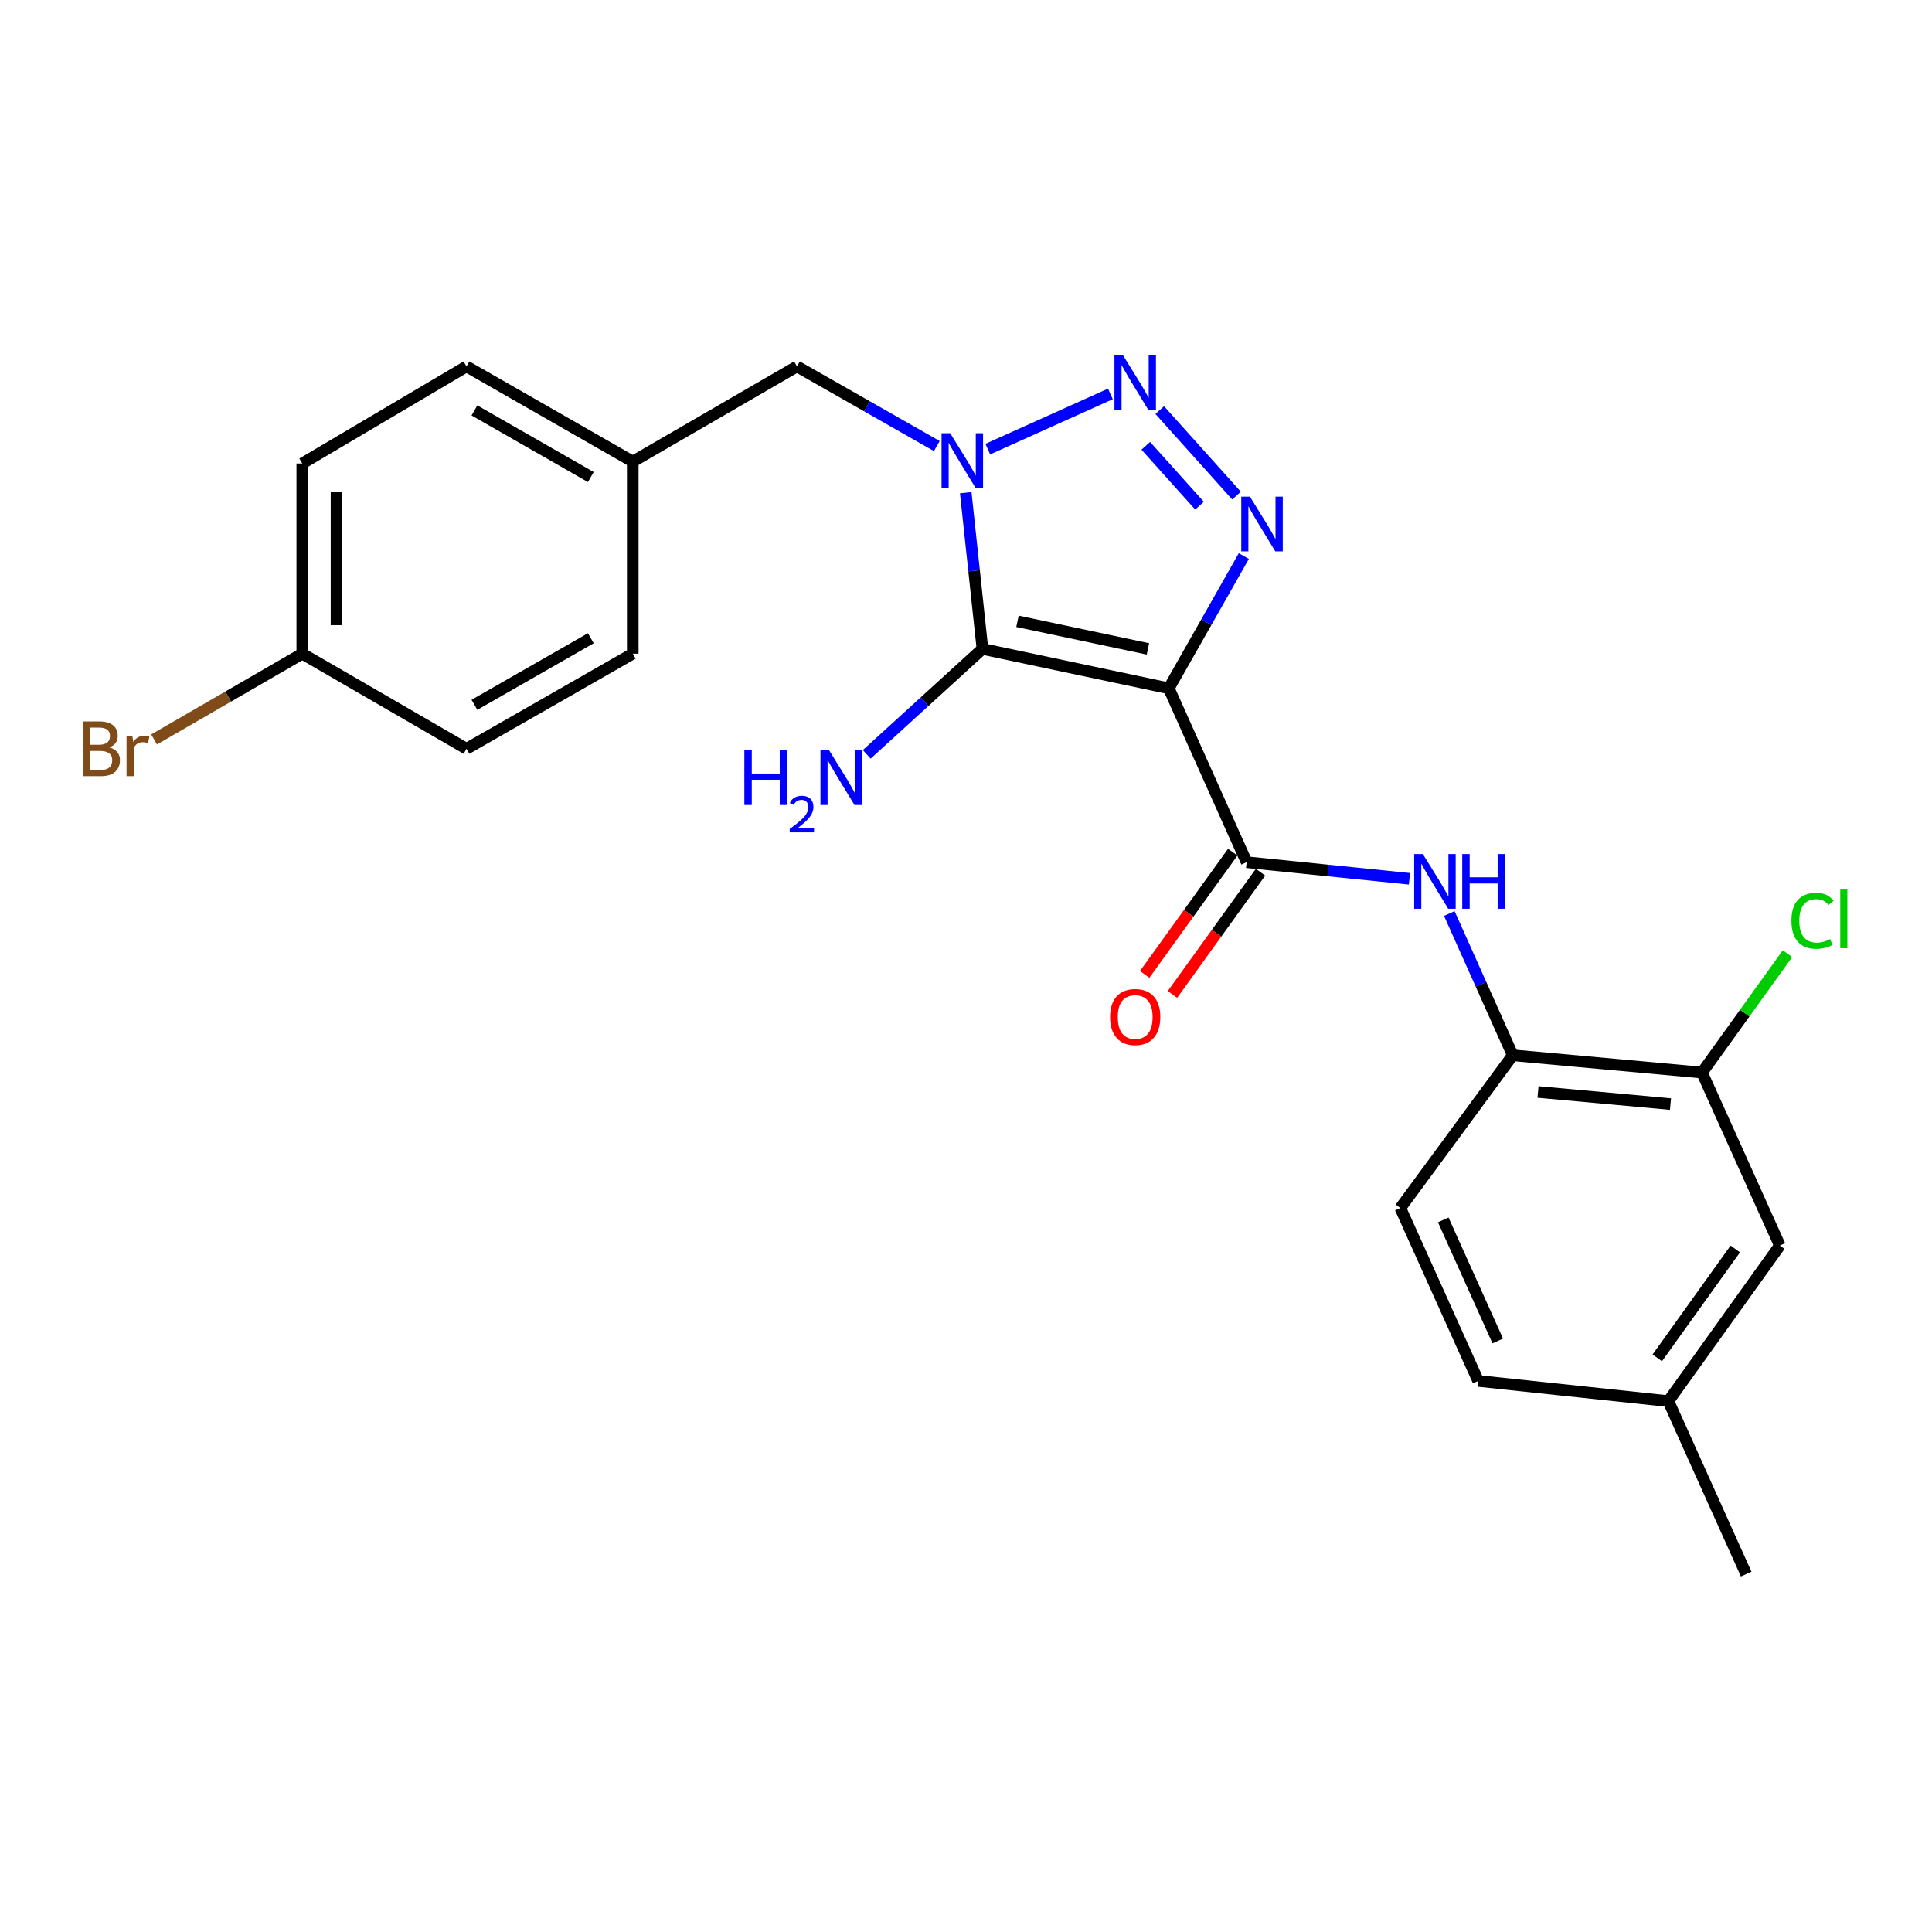 <?xml version='1.0' encoding='iso-8859-1'?>
<svg version='1.1' baseProfile='full'
              xmlns='http://www.w3.org/2000/svg'
                      xmlns:rdkit='http://www.rdkit.org/xml'
                      xmlns:xlink='http://www.w3.org/1999/xlink'
                  xml:space='preserve'
width='1000px' height='1000px' viewBox='0 0 1000 1000'>
<!-- END OF HEADER -->
<rect style='opacity:1.0;fill:#FFFFFF;stroke:none' width='1000' height='1000' x='0' y='0'> </rect>
<path class='bond-0' d='M 604.967,356.271 L 508.514,335.868' style='fill:none;fill-rule:evenodd;stroke:#000000;stroke-width:6px;stroke-linecap:butt;stroke-linejoin:miter;stroke-opacity:1' />
<path class='bond-0' d='M 594.168,335.869 L 526.65,321.587' style='fill:none;fill-rule:evenodd;stroke:#000000;stroke-width:6px;stroke-linecap:butt;stroke-linejoin:miter;stroke-opacity:1' />
<path class='bond-2' d='M 604.967,356.271 L 624.383,322.048' style='fill:none;fill-rule:evenodd;stroke:#000000;stroke-width:6px;stroke-linecap:butt;stroke-linejoin:miter;stroke-opacity:1' />
<path class='bond-2' d='M 624.383,322.048 L 643.798,287.825' style='fill:none;fill-rule:evenodd;stroke:#0000FF;stroke-width:6px;stroke-linecap:butt;stroke-linejoin:miter;stroke-opacity:1' />
<path class='bond-4' d='M 604.967,356.271 L 645.252,446.274' style='fill:none;fill-rule:evenodd;stroke:#000000;stroke-width:6px;stroke-linecap:butt;stroke-linejoin:miter;stroke-opacity:1' />
<path class='bond-1' d='M 508.514,335.868 L 504.189,295.439' style='fill:none;fill-rule:evenodd;stroke:#000000;stroke-width:6px;stroke-linecap:butt;stroke-linejoin:miter;stroke-opacity:1' />
<path class='bond-1' d='M 504.189,295.439 L 499.863,255.011' style='fill:none;fill-rule:evenodd;stroke:#0000FF;stroke-width:6px;stroke-linecap:butt;stroke-linejoin:miter;stroke-opacity:1' />
<path class='bond-10' d='M 508.514,335.868 L 478.568,363.164' style='fill:none;fill-rule:evenodd;stroke:#000000;stroke-width:6px;stroke-linecap:butt;stroke-linejoin:miter;stroke-opacity:1' />
<path class='bond-10' d='M 478.568,363.164 L 448.622,390.46' style='fill:none;fill-rule:evenodd;stroke:#0000FF;stroke-width:6px;stroke-linecap:butt;stroke-linejoin:miter;stroke-opacity:1' />
<path class='bond-7' d='M 484.884,230.882 L 448.699,210.274' style='fill:none;fill-rule:evenodd;stroke:#0000FF;stroke-width:6px;stroke-linecap:butt;stroke-linejoin:miter;stroke-opacity:1' />
<path class='bond-7' d='M 448.699,210.274 L 412.514,189.666' style='fill:none;fill-rule:evenodd;stroke:#000000;stroke-width:6px;stroke-linecap:butt;stroke-linejoin:miter;stroke-opacity:1' />
<path class='bond-24' d='M 511.279,232.463 L 574.746,203.9' style='fill:none;fill-rule:evenodd;stroke:#0000FF;stroke-width:6px;stroke-linecap:butt;stroke-linejoin:miter;stroke-opacity:1' />
<path class='bond-3' d='M 640.023,256.526 L 600.28,212.27' style='fill:none;fill-rule:evenodd;stroke:#0000FF;stroke-width:6px;stroke-linecap:butt;stroke-linejoin:miter;stroke-opacity:1' />
<path class='bond-3' d='M 620.873,261.731 L 593.053,230.751' style='fill:none;fill-rule:evenodd;stroke:#0000FF;stroke-width:6px;stroke-linecap:butt;stroke-linejoin:miter;stroke-opacity:1' />
<path class='bond-5' d='M 645.252,446.274 L 687.391,450.57' style='fill:none;fill-rule:evenodd;stroke:#000000;stroke-width:6px;stroke-linecap:butt;stroke-linejoin:miter;stroke-opacity:1' />
<path class='bond-5' d='M 687.391,450.57 L 729.53,454.866' style='fill:none;fill-rule:evenodd;stroke:#0000FF;stroke-width:6px;stroke-linecap:butt;stroke-linejoin:miter;stroke-opacity:1' />
<path class='bond-9' d='M 638.062,441.094 L 615.272,472.724' style='fill:none;fill-rule:evenodd;stroke:#000000;stroke-width:6px;stroke-linecap:butt;stroke-linejoin:miter;stroke-opacity:1' />
<path class='bond-9' d='M 615.272,472.724 L 592.482,504.355' style='fill:none;fill-rule:evenodd;stroke:#FF0000;stroke-width:6px;stroke-linecap:butt;stroke-linejoin:miter;stroke-opacity:1' />
<path class='bond-9' d='M 652.443,451.455 L 629.653,483.086' style='fill:none;fill-rule:evenodd;stroke:#000000;stroke-width:6px;stroke-linecap:butt;stroke-linejoin:miter;stroke-opacity:1' />
<path class='bond-9' d='M 629.653,483.086 L 606.863,514.716' style='fill:none;fill-rule:evenodd;stroke:#FF0000;stroke-width:6px;stroke-linecap:butt;stroke-linejoin:miter;stroke-opacity:1' />
<path class='bond-6' d='M 750.16,472.835 L 766.577,509.519' style='fill:none;fill-rule:evenodd;stroke:#0000FF;stroke-width:6px;stroke-linecap:butt;stroke-linejoin:miter;stroke-opacity:1' />
<path class='bond-6' d='M 766.577,509.519 L 782.995,546.204' style='fill:none;fill-rule:evenodd;stroke:#000000;stroke-width:6px;stroke-linecap:butt;stroke-linejoin:miter;stroke-opacity:1' />
<path class='bond-8' d='M 782.995,546.204 L 880.955,555.155' style='fill:none;fill-rule:evenodd;stroke:#000000;stroke-width:6px;stroke-linecap:butt;stroke-linejoin:miter;stroke-opacity:1' />
<path class='bond-8' d='M 796.076,565.198 L 864.648,571.463' style='fill:none;fill-rule:evenodd;stroke:#000000;stroke-width:6px;stroke-linecap:butt;stroke-linejoin:miter;stroke-opacity:1' />
<path class='bond-12' d='M 782.995,546.204 L 724.818,625.267' style='fill:none;fill-rule:evenodd;stroke:#000000;stroke-width:6px;stroke-linecap:butt;stroke-linejoin:miter;stroke-opacity:1' />
<path class='bond-13' d='M 412.514,189.666 L 327.513,238.922' style='fill:none;fill-rule:evenodd;stroke:#000000;stroke-width:6px;stroke-linecap:butt;stroke-linejoin:miter;stroke-opacity:1' />
<path class='bond-11' d='M 880.955,555.155 L 921.249,644.695' style='fill:none;fill-rule:evenodd;stroke:#000000;stroke-width:6px;stroke-linecap:butt;stroke-linejoin:miter;stroke-opacity:1' />
<path class='bond-14' d='M 880.955,555.155 L 903.084,524.377' style='fill:none;fill-rule:evenodd;stroke:#000000;stroke-width:6px;stroke-linecap:butt;stroke-linejoin:miter;stroke-opacity:1' />
<path class='bond-14' d='M 903.084,524.377 L 925.213,493.598' style='fill:none;fill-rule:evenodd;stroke:#00CC00;stroke-width:6px;stroke-linecap:butt;stroke-linejoin:miter;stroke-opacity:1' />
<path class='bond-25' d='M 921.249,644.695 L 863.564,725.235' style='fill:none;fill-rule:evenodd;stroke:#000000;stroke-width:6px;stroke-linecap:butt;stroke-linejoin:miter;stroke-opacity:1' />
<path class='bond-25' d='M 898.186,646.455 L 857.807,702.833' style='fill:none;fill-rule:evenodd;stroke:#000000;stroke-width:6px;stroke-linecap:butt;stroke-linejoin:miter;stroke-opacity:1' />
<path class='bond-17' d='M 724.818,625.267 L 765.112,714.778' style='fill:none;fill-rule:evenodd;stroke:#000000;stroke-width:6px;stroke-linecap:butt;stroke-linejoin:miter;stroke-opacity:1' />
<path class='bond-17' d='M 747.025,631.417 L 775.231,694.075' style='fill:none;fill-rule:evenodd;stroke:#000000;stroke-width:6px;stroke-linecap:butt;stroke-linejoin:miter;stroke-opacity:1' />
<path class='bond-19' d='M 327.513,238.922 L 327.513,338.349' style='fill:none;fill-rule:evenodd;stroke:#000000;stroke-width:6px;stroke-linecap:butt;stroke-linejoin:miter;stroke-opacity:1' />
<path class='bond-20' d='M 327.513,238.922 L 241.468,189.666' style='fill:none;fill-rule:evenodd;stroke:#000000;stroke-width:6px;stroke-linecap:butt;stroke-linejoin:miter;stroke-opacity:1' />
<path class='bond-20' d='M 305.801,246.917 L 245.569,212.438' style='fill:none;fill-rule:evenodd;stroke:#000000;stroke-width:6px;stroke-linecap:butt;stroke-linejoin:miter;stroke-opacity:1' />
<path class='bond-15' d='M 863.564,725.235 L 765.112,714.778' style='fill:none;fill-rule:evenodd;stroke:#000000;stroke-width:6px;stroke-linecap:butt;stroke-linejoin:miter;stroke-opacity:1' />
<path class='bond-23' d='M 863.564,725.235 L 903.82,814.746' style='fill:none;fill-rule:evenodd;stroke:#000000;stroke-width:6px;stroke-linecap:butt;stroke-linejoin:miter;stroke-opacity:1' />
<path class='bond-16' d='M 156.448,338.349 L 156.448,239.907' style='fill:none;fill-rule:evenodd;stroke:#000000;stroke-width:6px;stroke-linecap:butt;stroke-linejoin:miter;stroke-opacity:1' />
<path class='bond-16' d='M 174.173,323.583 L 174.173,254.673' style='fill:none;fill-rule:evenodd;stroke:#000000;stroke-width:6px;stroke-linecap:butt;stroke-linejoin:miter;stroke-opacity:1' />
<path class='bond-18' d='M 156.448,338.349 L 118.101,360.544' style='fill:none;fill-rule:evenodd;stroke:#000000;stroke-width:6px;stroke-linecap:butt;stroke-linejoin:miter;stroke-opacity:1' />
<path class='bond-18' d='M 118.101,360.544 L 79.754,382.738' style='fill:none;fill-rule:evenodd;stroke:#7F4C19;stroke-width:6px;stroke-linecap:butt;stroke-linejoin:miter;stroke-opacity:1' />
<path class='bond-26' d='M 156.448,338.349 L 241.468,387.575' style='fill:none;fill-rule:evenodd;stroke:#000000;stroke-width:6px;stroke-linecap:butt;stroke-linejoin:miter;stroke-opacity:1' />
<path class='bond-21' d='M 327.513,338.349 L 241.468,387.575' style='fill:none;fill-rule:evenodd;stroke:#000000;stroke-width:6px;stroke-linecap:butt;stroke-linejoin:miter;stroke-opacity:1' />
<path class='bond-21' d='M 305.805,330.348 L 245.573,364.806' style='fill:none;fill-rule:evenodd;stroke:#000000;stroke-width:6px;stroke-linecap:butt;stroke-linejoin:miter;stroke-opacity:1' />
<path class='bond-22' d='M 241.468,189.666 L 156.448,239.907' style='fill:none;fill-rule:evenodd;stroke:#000000;stroke-width:6px;stroke-linecap:butt;stroke-linejoin:miter;stroke-opacity:1' />
<path  class='atom-2' d='M 491.826 224.24
L 501.106 239.24
Q 502.026 240.72, 503.506 243.4
Q 504.986 246.08, 505.066 246.24
L 505.066 224.24
L 508.826 224.24
L 508.826 252.56
L 504.946 252.56
L 494.986 236.16
Q 493.826 234.24, 492.586 232.04
Q 491.386 229.84, 491.026 229.16
L 491.026 252.56
L 487.346 252.56
L 487.346 224.24
L 491.826 224.24
' fill='#0000FF'/>
<path  class='atom-3' d='M 646.959 257.061
L 656.239 272.061
Q 657.159 273.541, 658.639 276.221
Q 660.119 278.901, 660.199 279.061
L 660.199 257.061
L 663.959 257.061
L 663.959 285.381
L 660.079 285.381
L 650.119 268.981
Q 648.959 267.061, 647.719 264.861
Q 646.519 262.661, 646.159 261.981
L 646.159 285.381
L 642.479 285.381
L 642.479 257.061
L 646.959 257.061
' fill='#0000FF'/>
<path  class='atom-4' d='M 581.317 183.965
L 590.597 198.965
Q 591.517 200.445, 592.997 203.125
Q 594.477 205.805, 594.557 205.965
L 594.557 183.965
L 598.317 183.965
L 598.317 212.285
L 594.437 212.285
L 584.477 195.885
Q 583.317 193.965, 582.077 191.765
Q 580.877 189.565, 580.517 188.885
L 580.517 212.285
L 576.837 212.285
L 576.837 183.965
L 581.317 183.965
' fill='#0000FF'/>
<path  class='atom-6' d='M 736.46 442.05
L 745.74 457.05
Q 746.66 458.53, 748.14 461.21
Q 749.62 463.89, 749.7 464.05
L 749.7 442.05
L 753.46 442.05
L 753.46 470.37
L 749.58 470.37
L 739.62 453.97
Q 738.46 452.05, 737.22 449.85
Q 736.02 447.65, 735.66 446.97
L 735.66 470.37
L 731.98 470.37
L 731.98 442.05
L 736.46 442.05
' fill='#0000FF'/>
<path  class='atom-6' d='M 756.86 442.05
L 760.7 442.05
L 760.7 454.09
L 775.18 454.09
L 775.18 442.05
L 779.02 442.05
L 779.02 470.37
L 775.18 470.37
L 775.18 457.29
L 760.7 457.29
L 760.7 470.37
L 756.86 470.37
L 756.86 442.05
' fill='#0000FF'/>
<path  class='atom-10' d='M 574.577 526.402
Q 574.577 519.602, 577.937 515.802
Q 581.297 512.002, 587.577 512.002
Q 593.857 512.002, 597.217 515.802
Q 600.577 519.602, 600.577 526.402
Q 600.577 533.282, 597.177 537.202
Q 593.777 541.082, 587.577 541.082
Q 581.337 541.082, 577.937 537.202
Q 574.577 533.322, 574.577 526.402
M 587.577 537.882
Q 591.897 537.882, 594.217 535.002
Q 596.577 532.082, 596.577 526.402
Q 596.577 520.842, 594.217 518.042
Q 591.897 515.202, 587.577 515.202
Q 583.257 515.202, 580.897 518.002
Q 578.577 520.802, 578.577 526.402
Q 578.577 532.122, 580.897 535.002
Q 583.257 537.882, 587.577 537.882
' fill='#FF0000'/>
<path  class='atom-11' d='M 385.276 388.344
L 389.116 388.344
L 389.116 400.384
L 403.596 400.384
L 403.596 388.344
L 407.436 388.344
L 407.436 416.664
L 403.596 416.664
L 403.596 403.584
L 389.116 403.584
L 389.116 416.664
L 385.276 416.664
L 385.276 388.344
' fill='#0000FF'/>
<path  class='atom-11' d='M 408.809 415.67
Q 409.495 413.901, 411.132 412.924
Q 412.769 411.921, 415.039 411.921
Q 417.864 411.921, 419.448 413.452
Q 421.032 414.984, 421.032 417.703
Q 421.032 420.475, 418.973 423.062
Q 416.94 425.649, 412.716 428.712
L 421.349 428.712
L 421.349 430.824
L 408.756 430.824
L 408.756 429.055
Q 412.241 426.573, 414.3 424.725
Q 416.385 422.877, 417.389 421.214
Q 418.392 419.551, 418.392 417.835
Q 418.392 416.04, 417.494 415.036
Q 416.597 414.033, 415.039 414.033
Q 413.534 414.033, 412.531 414.64
Q 411.528 415.248, 410.815 416.594
L 408.809 415.67
' fill='#0000FF'/>
<path  class='atom-11' d='M 429.149 388.344
L 438.429 403.344
Q 439.349 404.824, 440.829 407.504
Q 442.309 410.184, 442.389 410.344
L 442.389 388.344
L 446.149 388.344
L 446.149 416.664
L 442.269 416.664
L 432.309 400.264
Q 431.149 398.344, 429.909 396.144
Q 428.709 393.944, 428.349 393.264
L 428.349 416.664
L 424.669 416.664
L 424.669 388.344
L 429.149 388.344
' fill='#0000FF'/>
<path  class='atom-15' d='M 927.227 476.589
Q 927.227 469.549, 930.507 465.869
Q 933.827 462.149, 940.107 462.149
Q 945.947 462.149, 949.067 466.269
L 946.427 468.429
Q 944.147 465.429, 940.107 465.429
Q 935.827 465.429, 933.547 468.309
Q 931.307 471.149, 931.307 476.589
Q 931.307 482.189, 933.627 485.069
Q 935.987 487.949, 940.547 487.949
Q 943.667 487.949, 947.307 486.069
L 948.427 489.069
Q 946.947 490.029, 944.707 490.589
Q 942.467 491.149, 939.987 491.149
Q 933.827 491.149, 930.507 487.389
Q 927.227 483.629, 927.227 476.589
' fill='#00CC00'/>
<path  class='atom-15' d='M 952.507 460.429
L 956.187 460.429
L 956.187 490.789
L 952.507 490.789
L 952.507 460.429
' fill='#00CC00'/>
<path  class='atom-19' d='M 56.617 386.855
Q 59.337 387.615, 60.697 389.295
Q 62.097 390.935, 62.097 393.375
Q 62.097 397.295, 59.578 399.535
Q 57.097 401.735, 52.377 401.735
L 42.858 401.735
L 42.858 373.415
L 51.218 373.415
Q 56.057 373.415, 58.498 375.375
Q 60.938 377.335, 60.938 380.935
Q 60.938 385.215, 56.617 386.855
M 46.657 376.615
L 46.657 385.495
L 51.218 385.495
Q 54.017 385.495, 55.458 384.375
Q 56.938 383.215, 56.938 380.935
Q 56.938 376.615, 51.218 376.615
L 46.657 376.615
M 52.377 398.535
Q 55.138 398.535, 56.617 397.215
Q 58.097 395.895, 58.097 393.375
Q 58.097 391.055, 56.458 389.895
Q 54.858 388.695, 51.778 388.695
L 46.657 388.695
L 46.657 398.535
L 52.377 398.535
' fill='#7F4C19'/>
<path  class='atom-19' d='M 68.537 381.175
L 68.978 384.015
Q 71.138 380.815, 74.657 380.815
Q 75.778 380.815, 77.297 381.215
L 76.698 384.575
Q 74.978 384.175, 74.017 384.175
Q 72.338 384.175, 71.218 384.855
Q 70.138 385.495, 69.257 387.055
L 69.257 401.735
L 65.498 401.735
L 65.498 381.175
L 68.537 381.175
' fill='#7F4C19'/>
</svg>
